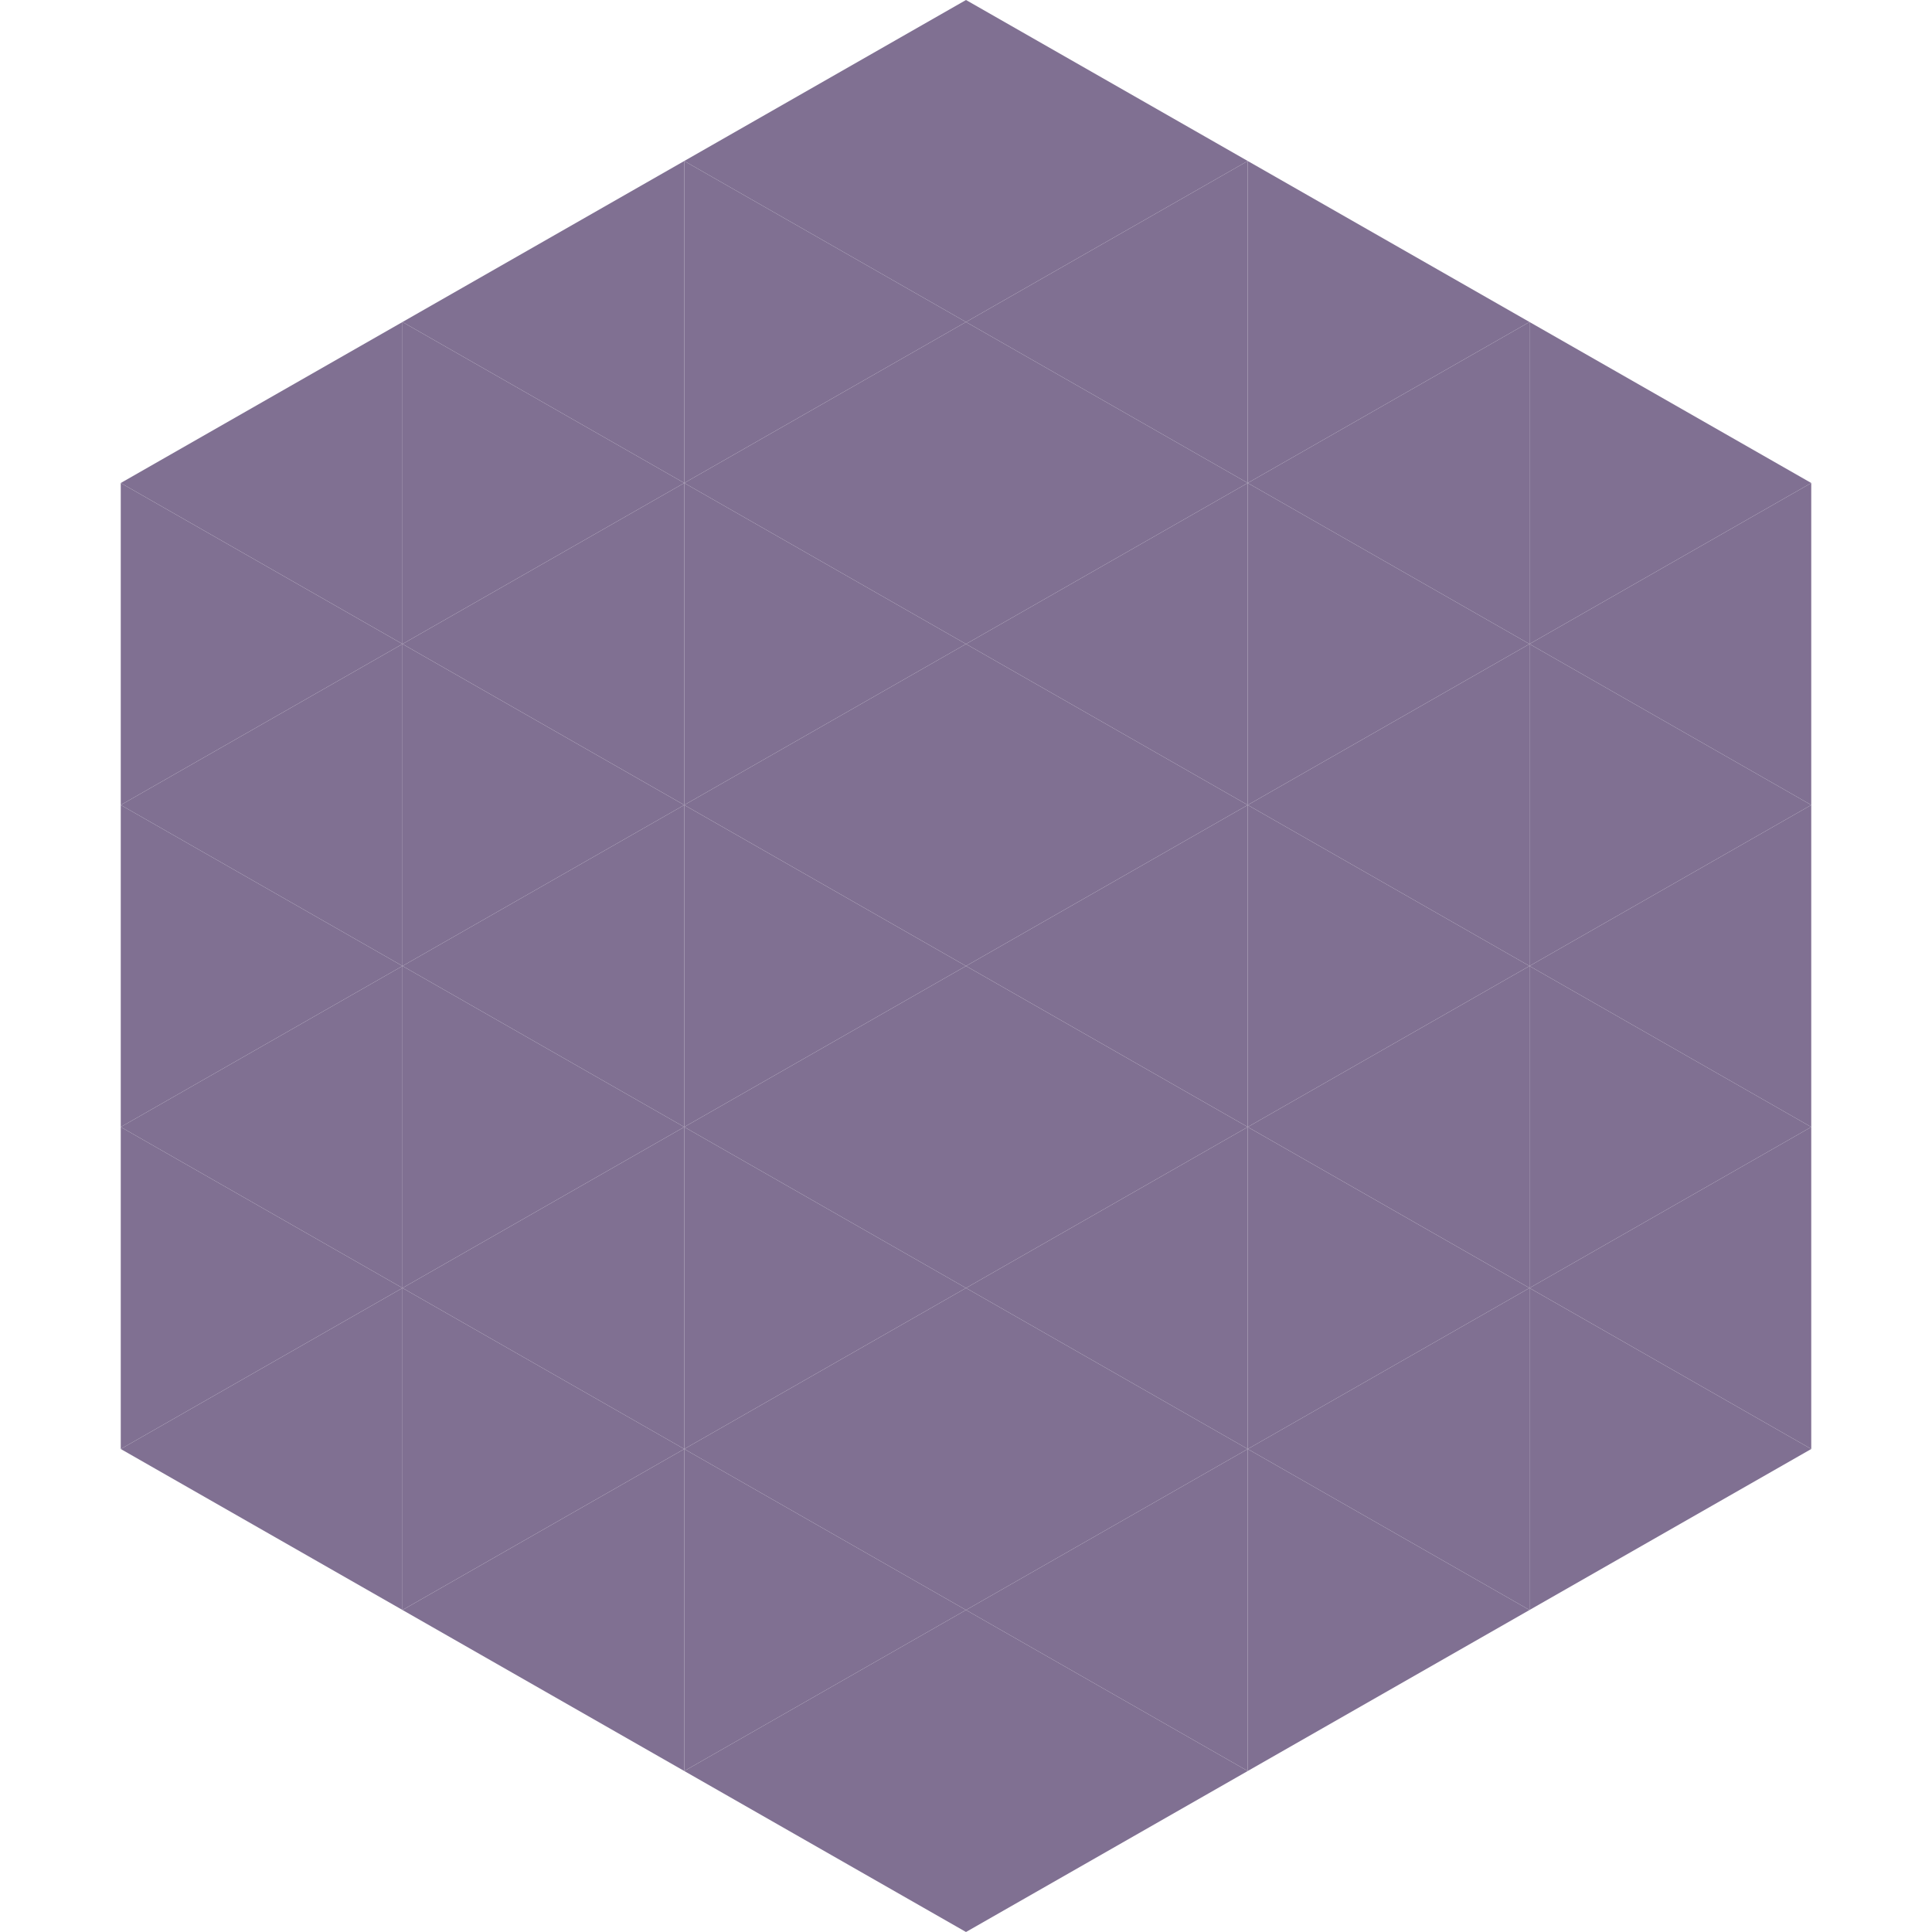 <?xml version="1.0"?>
<!-- Generated by SVGo -->
<svg width="240" height="240"
     xmlns="http://www.w3.org/2000/svg"
     xmlns:xlink="http://www.w3.org/1999/xlink">
<polygon points="50,40 15,60 50,80" style="fill:rgb(128,112,146)" />
<polygon points="190,40 225,60 190,80" style="fill:rgb(128,112,146)" />
<polygon points="15,60 50,80 15,100" style="fill:rgb(128,112,146)" />
<polygon points="225,60 190,80 225,100" style="fill:rgb(128,112,146)" />
<polygon points="50,80 15,100 50,120" style="fill:rgb(128,112,146)" />
<polygon points="190,80 225,100 190,120" style="fill:rgb(128,112,146)" />
<polygon points="15,100 50,120 15,140" style="fill:rgb(128,112,146)" />
<polygon points="225,100 190,120 225,140" style="fill:rgb(128,112,146)" />
<polygon points="50,120 15,140 50,160" style="fill:rgb(128,112,146)" />
<polygon points="190,120 225,140 190,160" style="fill:rgb(128,112,146)" />
<polygon points="15,140 50,160 15,180" style="fill:rgb(128,112,146)" />
<polygon points="225,140 190,160 225,180" style="fill:rgb(128,112,146)" />
<polygon points="50,160 15,180 50,200" style="fill:rgb(128,112,146)" />
<polygon points="190,160 225,180 190,200" style="fill:rgb(128,112,146)" />
<polygon points="15,180 50,200 15,220" style="fill:rgb(255,255,255); fill-opacity:0" />
<polygon points="225,180 190,200 225,220" style="fill:rgb(255,255,255); fill-opacity:0" />
<polygon points="50,0 85,20 50,40" style="fill:rgb(255,255,255); fill-opacity:0" />
<polygon points="190,0 155,20 190,40" style="fill:rgb(255,255,255); fill-opacity:0" />
<polygon points="85,20 50,40 85,60" style="fill:rgb(128,112,146)" />
<polygon points="155,20 190,40 155,60" style="fill:rgb(128,112,146)" />
<polygon points="50,40 85,60 50,80" style="fill:rgb(128,112,146)" />
<polygon points="190,40 155,60 190,80" style="fill:rgb(128,112,146)" />
<polygon points="85,60 50,80 85,100" style="fill:rgb(128,112,146)" />
<polygon points="155,60 190,80 155,100" style="fill:rgb(128,112,146)" />
<polygon points="50,80 85,100 50,120" style="fill:rgb(128,112,146)" />
<polygon points="190,80 155,100 190,120" style="fill:rgb(128,112,146)" />
<polygon points="85,100 50,120 85,140" style="fill:rgb(128,112,146)" />
<polygon points="155,100 190,120 155,140" style="fill:rgb(128,112,146)" />
<polygon points="50,120 85,140 50,160" style="fill:rgb(128,112,146)" />
<polygon points="190,120 155,140 190,160" style="fill:rgb(128,112,146)" />
<polygon points="85,140 50,160 85,180" style="fill:rgb(128,112,146)" />
<polygon points="155,140 190,160 155,180" style="fill:rgb(128,112,146)" />
<polygon points="50,160 85,180 50,200" style="fill:rgb(128,112,146)" />
<polygon points="190,160 155,180 190,200" style="fill:rgb(128,112,146)" />
<polygon points="85,180 50,200 85,220" style="fill:rgb(128,112,146)" />
<polygon points="155,180 190,200 155,220" style="fill:rgb(128,112,146)" />
<polygon points="120,0 85,20 120,40" style="fill:rgb(128,112,146)" />
<polygon points="120,0 155,20 120,40" style="fill:rgb(128,112,146)" />
<polygon points="85,20 120,40 85,60" style="fill:rgb(128,112,146)" />
<polygon points="155,20 120,40 155,60" style="fill:rgb(128,112,146)" />
<polygon points="120,40 85,60 120,80" style="fill:rgb(128,112,146)" />
<polygon points="120,40 155,60 120,80" style="fill:rgb(128,112,146)" />
<polygon points="85,60 120,80 85,100" style="fill:rgb(128,112,146)" />
<polygon points="155,60 120,80 155,100" style="fill:rgb(128,112,146)" />
<polygon points="120,80 85,100 120,120" style="fill:rgb(128,112,146)" />
<polygon points="120,80 155,100 120,120" style="fill:rgb(128,112,146)" />
<polygon points="85,100 120,120 85,140" style="fill:rgb(128,112,146)" />
<polygon points="155,100 120,120 155,140" style="fill:rgb(128,112,146)" />
<polygon points="120,120 85,140 120,160" style="fill:rgb(128,112,146)" />
<polygon points="120,120 155,140 120,160" style="fill:rgb(128,112,146)" />
<polygon points="85,140 120,160 85,180" style="fill:rgb(128,112,146)" />
<polygon points="155,140 120,160 155,180" style="fill:rgb(128,112,146)" />
<polygon points="120,160 85,180 120,200" style="fill:rgb(128,112,146)" />
<polygon points="120,160 155,180 120,200" style="fill:rgb(128,112,146)" />
<polygon points="85,180 120,200 85,220" style="fill:rgb(128,112,146)" />
<polygon points="155,180 120,200 155,220" style="fill:rgb(128,112,146)" />
<polygon points="120,200 85,220 120,240" style="fill:rgb(128,112,146)" />
<polygon points="120,200 155,220 120,240" style="fill:rgb(128,112,146)" />
<polygon points="85,220 120,240 85,260" style="fill:rgb(255,255,255); fill-opacity:0" />
<polygon points="155,220 120,240 155,260" style="fill:rgb(255,255,255); fill-opacity:0" />
</svg>
